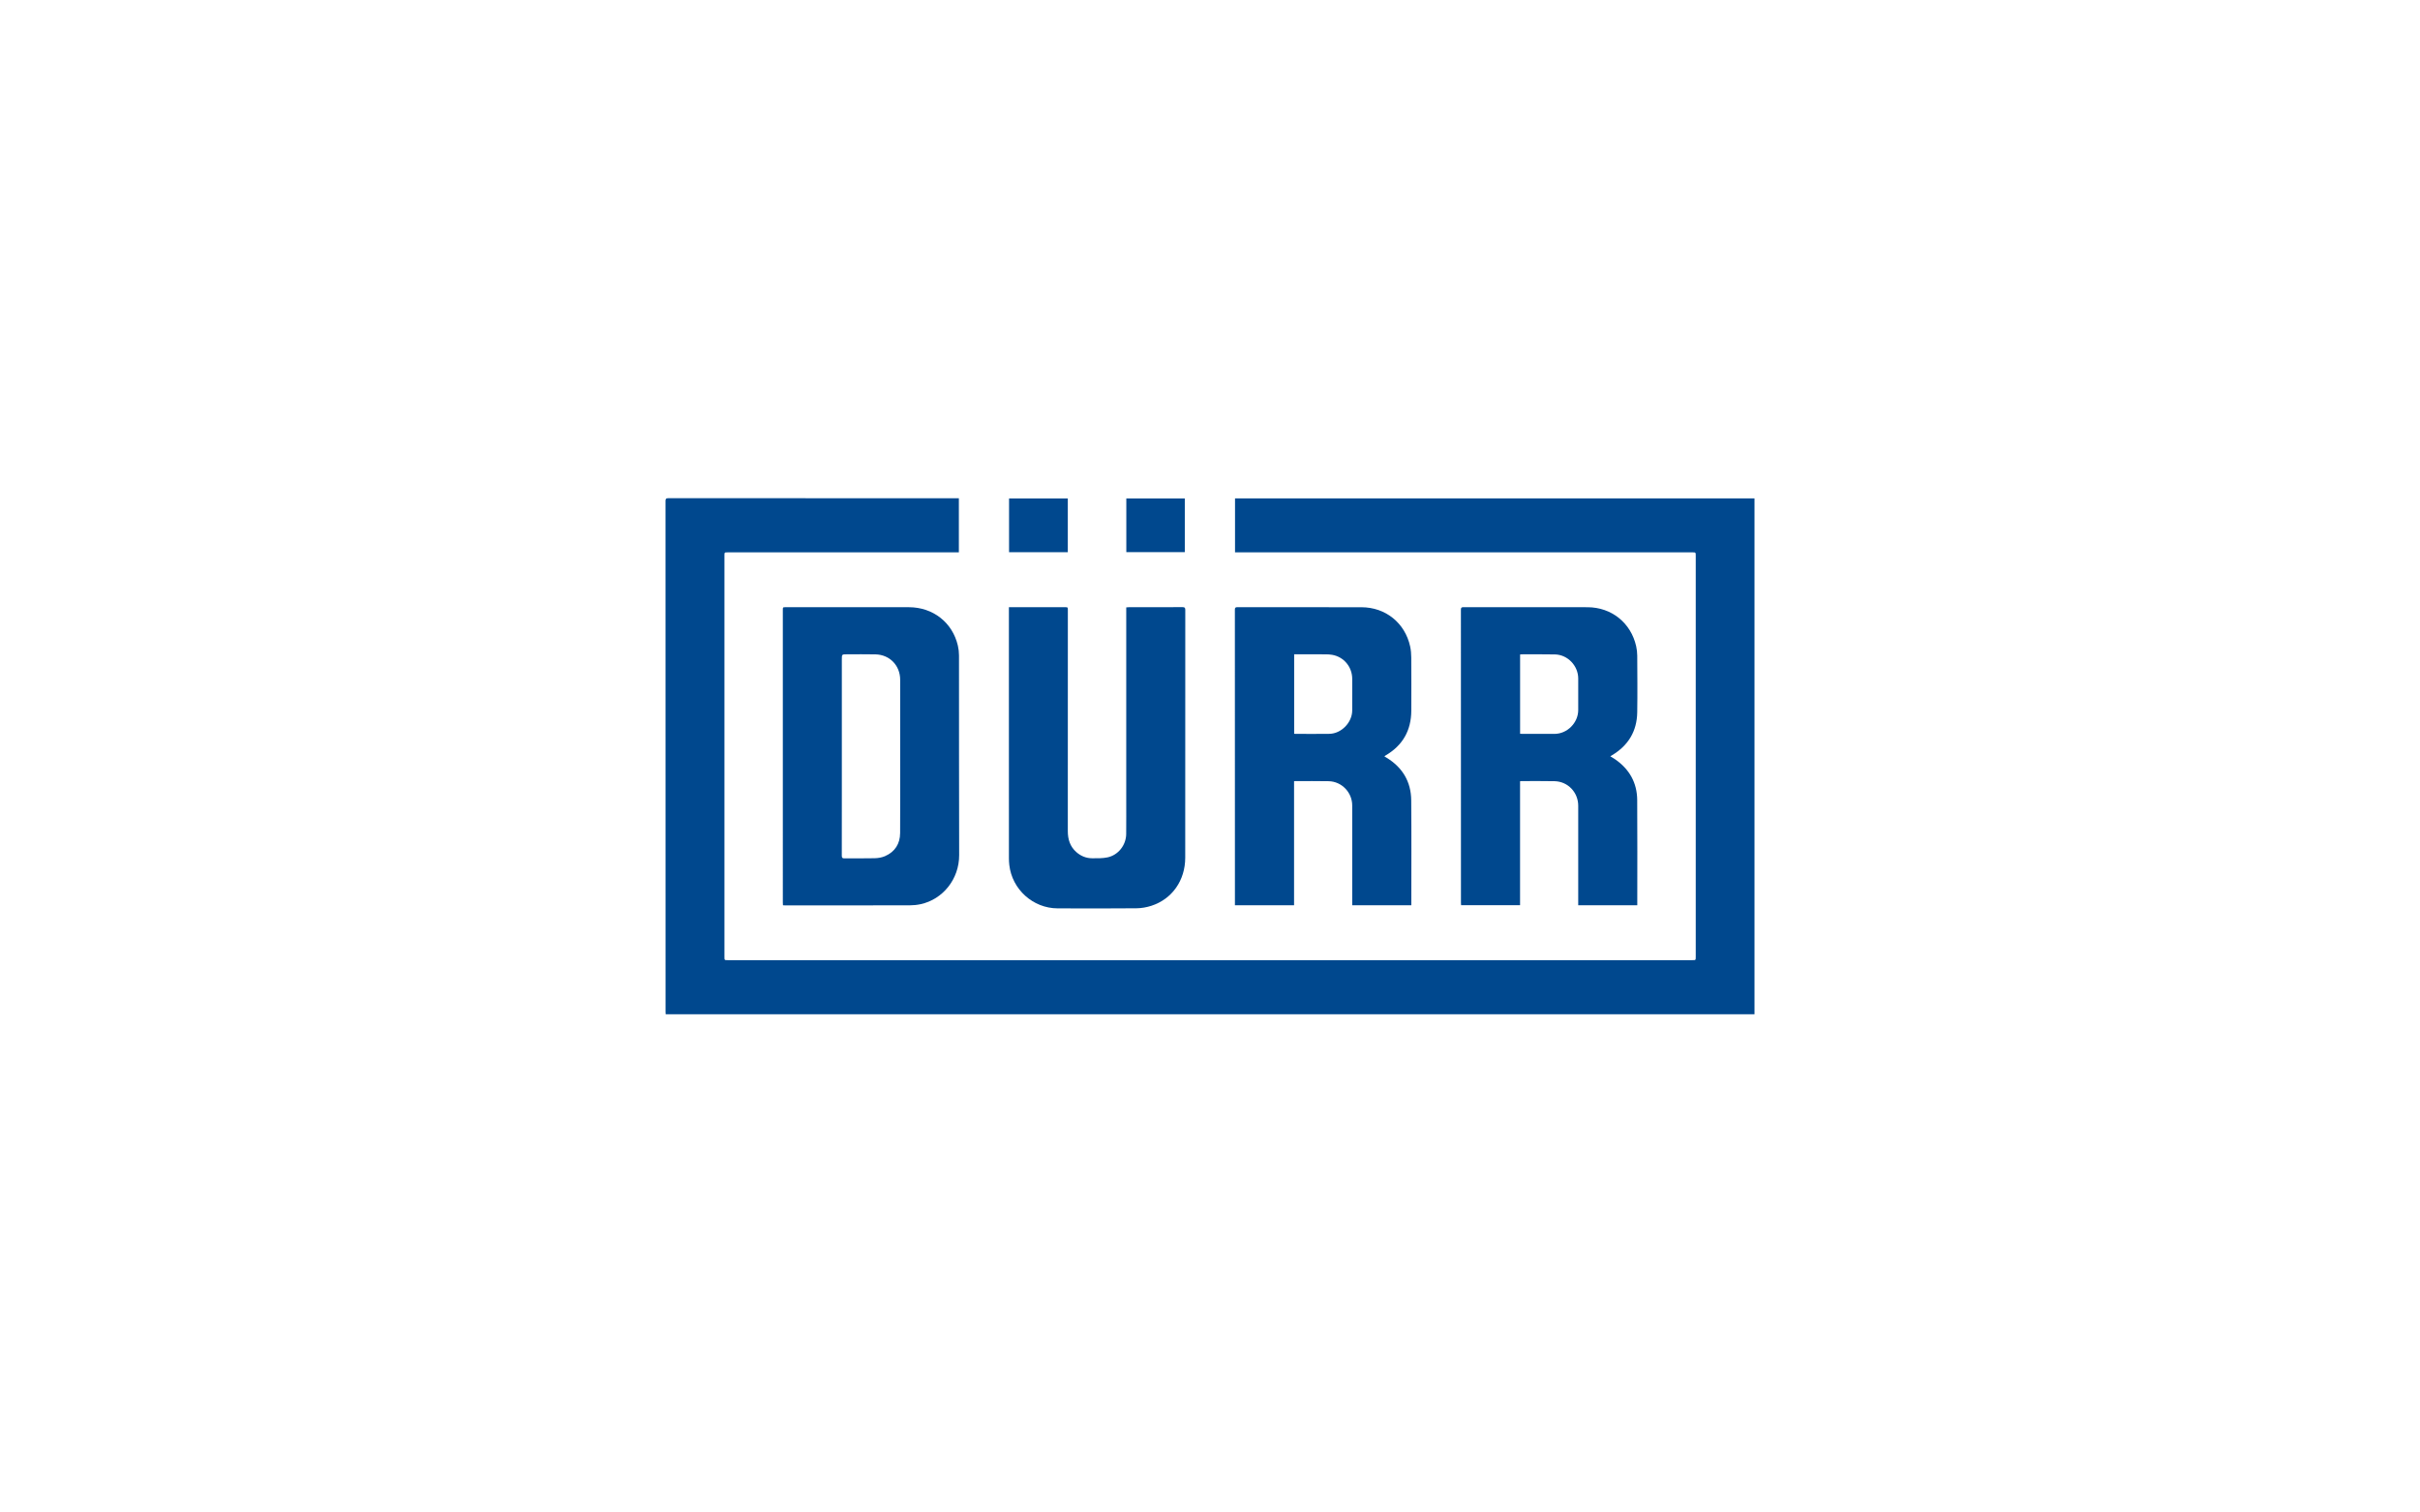<?xml version="1.0" encoding="utf-8"?>
<!-- Generator: Adobe Illustrator 25.4.1, SVG Export Plug-In . SVG Version: 6.00 Build 0)  -->
<svg version="1.1" id="Livello_1" xmlns="http://www.w3.org/2000/svg" xmlns:xlink="http://www.w3.org/1999/xlink" x="0px" y="0px"
	 viewBox="0 0 400 250" enable-background="new 0 0 400 250" xml:space="preserve">
<g>
	<path fill="#00488E" d="M204.136,91.3c0-3.01,0-5.95,0-8.917c28.619,0,57.219,0,85.864,0c0,28.416,0,56.832,0,85.268
		c-59.983,0-119.956,0-179.969,0c-0.008-0.143-0.022-0.281-0.022-0.418c-0.001-28.141,0-56.283-0.008-84.424
		c0-0.353,0.081-0.461,0.452-0.461c15.871,0.01,31.742,0.008,47.613,0.008c0.13,0,0.26,0,0.423,0c0,2.984,0,5.942,0,8.943
		c-0.186,0-0.362,0-0.537,0c-12.556,0-25.112,0-37.667,0c-0.542,0-0.542,0-0.542,0.537c0,22.11,0,44.22,0,66.33
		c0,0.538,0,0.538,0.536,0.538c53.158,0,106.316,0,159.474,0c0.534,0,0.535,0,0.535-0.544c0-22.098,0-44.196,0-66.295
		c0-0.567,0-0.568-0.587-0.568c-24.993,0-49.986,0-74.979,0C204.532,91.3,204.345,91.3,204.136,91.3z"/>
	<path fill="#00488E" d="M266.167,125.011c0.285,0.176,0.544,0.319,0.786,0.486c2.364,1.629,3.64,3.881,3.66,6.749
		c0.04,5.661,0.012,11.322,0.012,16.984c0,0.128,0,0.255,0,0.404c-3.264,0-6.489,0-9.762,0c0-0.166,0-0.317,0-0.468
		c0-5.327,0-10.655,0-15.983c0-2.211-1.705-4.01-3.909-4.059c-1.823-0.041-3.648-0.014-5.472-0.016
		c-0.068,0-0.137,0.015-0.233,0.026c0,6.83,0,13.643,0,20.488c-3.253,0-6.476,0-9.745,0c-0.008-0.111-0.024-0.235-0.024-0.359
		c-0.001-16.161,0-32.323-0.008-48.484c0-0.335,0.099-0.421,0.423-0.421c6.832,0.008,13.664-0.004,20.496,0.01
		c3.98,0.008,7.184,2.586,8.05,6.451c0.114,0.507,0.174,1.037,0.177,1.557c0.016,3.123,0.047,6.246-0.002,9.368
		c-0.049,3.119-1.48,5.477-4.154,7.082C266.371,124.88,266.284,124.937,266.167,125.011z M251.256,108.179c0,4.372,0,8.724,0,13.106
		c0.146,0.007,0.274,0.017,0.401,0.018c1.764,0.001,3.527,0.005,5.291,0c2.1-0.006,3.912-1.83,3.915-3.938
		c0.003-1.739,0.002-3.478,0-5.217c-0.002-2.105-1.743-3.933-3.844-3.976c-1.846-0.038-3.694-0.015-5.54-0.017
		C251.41,108.154,251.341,108.169,251.256,108.179z"/>
	<path fill="#00488E" d="M228.84,125.04c0.11,0.064,0.22,0.125,0.328,0.19c2.641,1.608,4.062,3.966,4.091,7.048
		c0.053,5.661,0.017,11.322,0.018,16.983c0,0.116,0,0.232,0,0.371c-3.262,0-6.488,0-9.771,0c0-0.148,0-0.298,0-0.447
		c0-5.351,0.001-10.702,0-16.053c0-2.15-1.732-3.961-3.89-4.007c-1.835-0.039-3.672-0.014-5.508-0.016
		c-0.058,0-0.116,0.011-0.214,0.021c0,6.829,0,13.65,0,20.499c-3.266,0-6.492,0-9.775,0c0-0.12,0-0.245,0-0.37
		c0-16.161,0.001-32.321-0.008-48.482c0-0.336,0.099-0.417,0.419-0.417c6.832,0.008,13.664-0.005,20.495,0.01
		c4,0.009,7.205,2.593,8.058,6.481c0.131,0.599,0.179,1.227,0.183,1.843c0.018,2.932,0.022,5.864,0.005,8.795
		c-0.019,3.245-1.416,5.715-4.227,7.367c-0.051,0.03-0.102,0.062-0.149,0.097C228.877,124.965,228.87,124.991,228.84,125.04z
		 M213.913,108.152c0,4.408,0,8.769,0,13.13c0.079,0.009,0.126,0.019,0.173,0.019c1.883,0.001,3.766,0.026,5.648-0.005
		c1.982-0.032,3.767-1.883,3.772-3.861c0.004-1.739,0.001-3.478,0.001-5.217c0-1.969-1.367-3.644-3.317-3.981
		c-0.627-0.108-1.281-0.078-1.922-0.082C216.826,108.145,215.384,108.152,213.913,108.152z"/>
	<path fill="#00488E" d="M129.413,149.634c-0.008-0.171-0.02-0.322-0.02-0.473c-0.001-16.1-0.001-32.2-0.001-48.3
		c0-0.494,0.001-0.496,0.48-0.496c6.784,0,13.567-0.007,20.351,0.002c3.994,0.005,7.213,2.528,8.1,6.344
		c0.123,0.529,0.188,1.083,0.189,1.626c0.013,11-0.009,21.999,0.027,32.999c0.013,3.991-2.718,7.33-6.377,8.119
		c-0.6,0.129-1.227,0.191-1.841,0.192c-6.843,0.013-13.687,0.009-20.53,0.008C129.675,149.654,129.559,149.642,129.413,149.634z
		 M148.789,125.039c0-4.23,0.003-8.46-0.001-12.69c-0.002-2.343-1.726-4.133-4.07-4.187c-1.573-0.036-3.147-0.009-4.72-0.01
		c-0.851,0-0.851,0-0.851,0.833c0,7.471,0,14.942,0,22.412c0,3.348,0.005,6.696-0.007,10.044c-0.001,0.343,0.092,0.444,0.439,0.44
		c1.669-0.018,3.338,0.02,5.006-0.024c0.57-0.015,1.177-0.116,1.696-0.342c1.647-0.717,2.489-2.039,2.5-3.823
		C148.806,133.475,148.789,129.257,148.789,125.039z"/>
	<path fill="#00488E" d="M166.762,100.364c0.191,0,0.331,0,0.472,0c2.921,0,5.842,0,8.764,0c0.506,0,0.507,0.001,0.507,0.508
		c0,12.169,0.004,24.338-0.006,36.506c-0.001,1.357,0.364,2.536,1.399,3.456c0.75,0.667,1.637,1.029,2.636,1.03
		c0.842,0.001,1.706,0.023,2.521-0.148c1.786-0.375,3.074-2.031,3.093-3.854c0.019-1.931,0.008-3.862,0.008-5.792
		c0-10.381,0-20.762,0-31.143c0-0.165,0-0.33,0-0.532c0.162-0.012,0.299-0.03,0.436-0.03c2.957-0.002,5.914,0.006,8.871-0.01
		c0.377-0.002,0.451,0.121,0.451,0.469c-0.008,13.647-0.004,27.293-0.009,40.94c-0.001,3.751-2.157,6.84-5.6,7.955
		c-0.781,0.253-1.63,0.404-2.449,0.411c-4.352,0.04-8.704,0.033-13.056,0.014c-4.061-0.017-7.515-3.137-7.974-7.17
		c-0.042-0.366-0.063-0.736-0.063-1.104c-0.003-13.682-0.003-27.365-0.003-41.047C166.762,100.694,166.762,100.565,166.762,100.364z
		"/>
	<path fill="#00488E" d="M176.497,82.393c0,2.954,0,5.902,0,8.879c-3.235,0-6.457,0-9.71,0c0-2.947,0-5.894,0-8.879
		C170.009,82.393,173.24,82.393,176.497,82.393z"/>
	<path fill="#00488E" d="M186.169,91.267c0-2.958,0-5.905,0-8.881c3.221,0,6.431,0,9.667,0c0,2.952,0,5.9,0,8.881
		C192.626,91.267,189.408,91.267,186.169,91.267z"/>
</g>
</svg>
